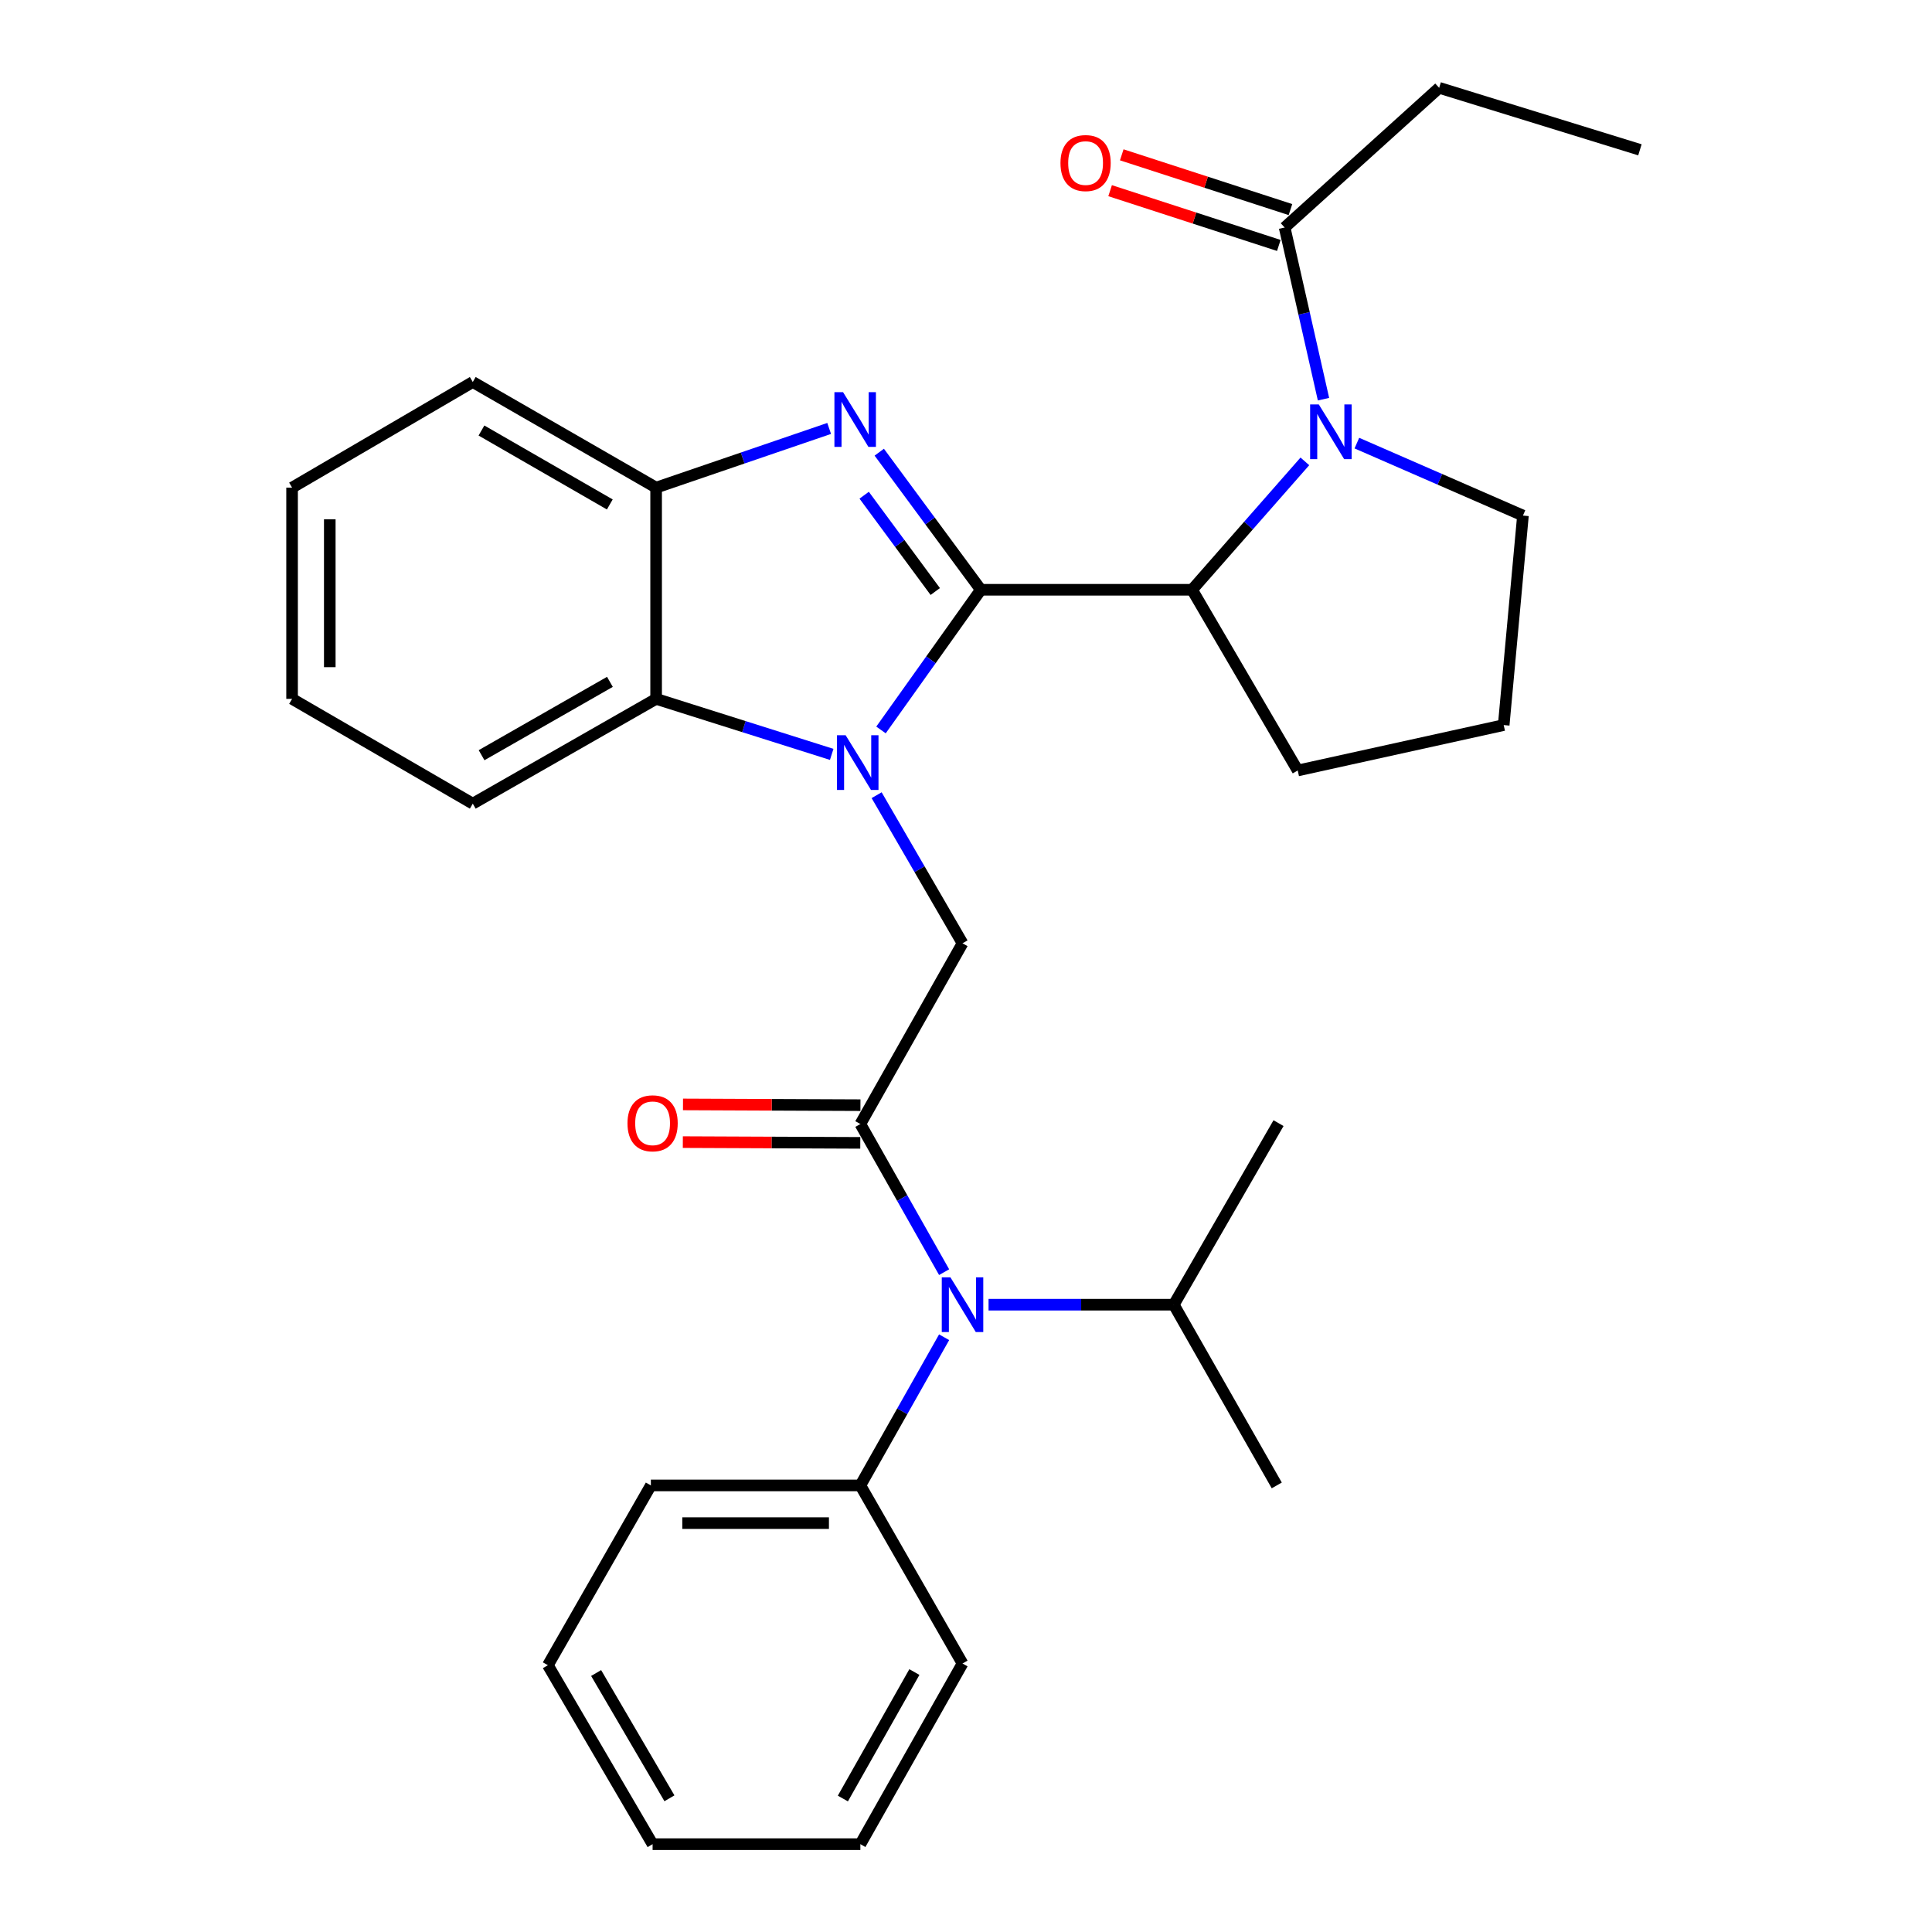 <?xml version='1.0' encoding='iso-8859-1'?>
<svg version='1.1' baseProfile='full'
              xmlns='http://www.w3.org/2000/svg'
                      xmlns:rdkit='http://www.rdkit.org/xml'
                      xmlns:xlink='http://www.w3.org/1999/xlink'
                  xml:space='preserve'
width='1000px' height='1000px' viewBox='0 0 1000 1000'>
<!-- END OF HEADER -->
<rect style='opacity:1.0;fill:#FFFFFF;stroke:none' width='1000' height='1000' x='0' y='0'> </rect>
<path class='bond-0' d='M 507.675,305.264 L 481.84,341.544' style='fill:none;fill-rule:evenodd;stroke:#000000;stroke-width:6px;stroke-linecap:butt;stroke-linejoin:miter;stroke-opacity:1' />
<path class='bond-0' d='M 481.84,341.544 L 456.005,377.824' style='fill:none;fill-rule:evenodd;stroke:#0000FF;stroke-width:6px;stroke-linecap:butt;stroke-linejoin:miter;stroke-opacity:1' />
<path class='bond-1' d='M 507.675,305.264 L 481.391,269.658' style='fill:none;fill-rule:evenodd;stroke:#000000;stroke-width:6px;stroke-linecap:butt;stroke-linejoin:miter;stroke-opacity:1' />
<path class='bond-1' d='M 481.391,269.658 L 455.107,234.052' style='fill:none;fill-rule:evenodd;stroke:#0000FF;stroke-width:6px;stroke-linecap:butt;stroke-linejoin:miter;stroke-opacity:1' />
<path class='bond-1' d='M 484.091,306.171 L 465.692,281.247' style='fill:none;fill-rule:evenodd;stroke:#000000;stroke-width:6px;stroke-linecap:butt;stroke-linejoin:miter;stroke-opacity:1' />
<path class='bond-1' d='M 465.692,281.247 L 447.293,256.323' style='fill:none;fill-rule:evenodd;stroke:#0000FF;stroke-width:6px;stroke-linecap:butt;stroke-linejoin:miter;stroke-opacity:1' />
<path class='bond-4' d='M 507.675,305.264 L 617.021,305.264' style='fill:none;fill-rule:evenodd;stroke:#000000;stroke-width:6px;stroke-linecap:butt;stroke-linejoin:miter;stroke-opacity:1' />
<path class='bond-5' d='M 453.745,411.592 L 475.973,449.921' style='fill:none;fill-rule:evenodd;stroke:#0000FF;stroke-width:6px;stroke-linecap:butt;stroke-linejoin:miter;stroke-opacity:1' />
<path class='bond-5' d='M 475.973,449.921 L 498.201,488.249' style='fill:none;fill-rule:evenodd;stroke:#000000;stroke-width:6px;stroke-linecap:butt;stroke-linejoin:miter;stroke-opacity:1' />
<path class='bond-6' d='M 430.49,390.469 L 385.048,376.1' style='fill:none;fill-rule:evenodd;stroke:#0000FF;stroke-width:6px;stroke-linecap:butt;stroke-linejoin:miter;stroke-opacity:1' />
<path class='bond-6' d='M 385.048,376.1 L 339.607,361.732' style='fill:none;fill-rule:evenodd;stroke:#000000;stroke-width:6px;stroke-linecap:butt;stroke-linejoin:miter;stroke-opacity:1' />
<path class='bond-7' d='M 429.171,221.759 L 384.389,237.078' style='fill:none;fill-rule:evenodd;stroke:#0000FF;stroke-width:6px;stroke-linecap:butt;stroke-linejoin:miter;stroke-opacity:1' />
<path class='bond-7' d='M 384.389,237.078 L 339.607,252.396' style='fill:none;fill-rule:evenodd;stroke:#000000;stroke-width:6px;stroke-linecap:butt;stroke-linejoin:miter;stroke-opacity:1' />
<path class='bond-2' d='M 445.321,581.79 L 498.201,488.249' style='fill:none;fill-rule:evenodd;stroke:#000000;stroke-width:6px;stroke-linecap:butt;stroke-linejoin:miter;stroke-opacity:1' />
<path class='bond-8' d='M 445.321,581.79 L 466.998,620.127' style='fill:none;fill-rule:evenodd;stroke:#000000;stroke-width:6px;stroke-linecap:butt;stroke-linejoin:miter;stroke-opacity:1' />
<path class='bond-8' d='M 466.998,620.127 L 488.675,658.464' style='fill:none;fill-rule:evenodd;stroke:#0000FF;stroke-width:6px;stroke-linecap:butt;stroke-linejoin:miter;stroke-opacity:1' />
<path class='bond-10' d='M 445.363,572.034 L 399.439,571.84' style='fill:none;fill-rule:evenodd;stroke:#000000;stroke-width:6px;stroke-linecap:butt;stroke-linejoin:miter;stroke-opacity:1' />
<path class='bond-10' d='M 399.439,571.84 L 353.515,571.645' style='fill:none;fill-rule:evenodd;stroke:#FF0000;stroke-width:6px;stroke-linecap:butt;stroke-linejoin:miter;stroke-opacity:1' />
<path class='bond-10' d='M 445.28,591.546 L 399.356,591.352' style='fill:none;fill-rule:evenodd;stroke:#000000;stroke-width:6px;stroke-linecap:butt;stroke-linejoin:miter;stroke-opacity:1' />
<path class='bond-10' d='M 399.356,591.352 L 353.433,591.158' style='fill:none;fill-rule:evenodd;stroke:#FF0000;stroke-width:6px;stroke-linecap:butt;stroke-linejoin:miter;stroke-opacity:1' />
<path class='bond-3' d='M 675.399,238.809 L 646.21,272.037' style='fill:none;fill-rule:evenodd;stroke:#0000FF;stroke-width:6px;stroke-linecap:butt;stroke-linejoin:miter;stroke-opacity:1' />
<path class='bond-3' d='M 646.21,272.037 L 617.021,305.264' style='fill:none;fill-rule:evenodd;stroke:#000000;stroke-width:6px;stroke-linecap:butt;stroke-linejoin:miter;stroke-opacity:1' />
<path class='bond-9' d='M 685.041,206.615 L 674.983,162.187' style='fill:none;fill-rule:evenodd;stroke:#0000FF;stroke-width:6px;stroke-linecap:butt;stroke-linejoin:miter;stroke-opacity:1' />
<path class='bond-9' d='M 674.983,162.187 L 664.925,117.759' style='fill:none;fill-rule:evenodd;stroke:#000000;stroke-width:6px;stroke-linecap:butt;stroke-linejoin:miter;stroke-opacity:1' />
<path class='bond-14' d='M 702.312,229.354 L 745.294,248.105' style='fill:none;fill-rule:evenodd;stroke:#0000FF;stroke-width:6px;stroke-linecap:butt;stroke-linejoin:miter;stroke-opacity:1' />
<path class='bond-14' d='M 745.294,248.105 L 788.277,266.857' style='fill:none;fill-rule:evenodd;stroke:#000000;stroke-width:6px;stroke-linecap:butt;stroke-linejoin:miter;stroke-opacity:1' />
<path class='bond-15' d='M 617.021,305.264 L 671.7,398.795' style='fill:none;fill-rule:evenodd;stroke:#000000;stroke-width:6px;stroke-linecap:butt;stroke-linejoin:miter;stroke-opacity:1' />
<path class='bond-16' d='M 339.607,361.732 L 244.71,415.966' style='fill:none;fill-rule:evenodd;stroke:#000000;stroke-width:6px;stroke-linecap:butt;stroke-linejoin:miter;stroke-opacity:1' />
<path class='bond-16' d='M 315.69,352.926 L 249.263,390.89' style='fill:none;fill-rule:evenodd;stroke:#000000;stroke-width:6px;stroke-linecap:butt;stroke-linejoin:miter;stroke-opacity:1' />
<path class='bond-30' d='M 339.607,361.732 L 339.607,252.396' style='fill:none;fill-rule:evenodd;stroke:#000000;stroke-width:6px;stroke-linecap:butt;stroke-linejoin:miter;stroke-opacity:1' />
<path class='bond-17' d='M 339.607,252.396 L 244.71,197.729' style='fill:none;fill-rule:evenodd;stroke:#000000;stroke-width:6px;stroke-linecap:butt;stroke-linejoin:miter;stroke-opacity:1' />
<path class='bond-17' d='M 315.632,261.104 L 249.205,222.836' style='fill:none;fill-rule:evenodd;stroke:#000000;stroke-width:6px;stroke-linecap:butt;stroke-linejoin:miter;stroke-opacity:1' />
<path class='bond-12' d='M 488.677,692.156 L 466.999,730.503' style='fill:none;fill-rule:evenodd;stroke:#0000FF;stroke-width:6px;stroke-linecap:butt;stroke-linejoin:miter;stroke-opacity:1' />
<path class='bond-12' d='M 466.999,730.503 L 445.321,768.851' style='fill:none;fill-rule:evenodd;stroke:#000000;stroke-width:6px;stroke-linecap:butt;stroke-linejoin:miter;stroke-opacity:1' />
<path class='bond-13' d='M 511.674,675.31 L 559.61,675.31' style='fill:none;fill-rule:evenodd;stroke:#0000FF;stroke-width:6px;stroke-linecap:butt;stroke-linejoin:miter;stroke-opacity:1' />
<path class='bond-13' d='M 559.61,675.31 L 607.547,675.31' style='fill:none;fill-rule:evenodd;stroke:#000000;stroke-width:6px;stroke-linecap:butt;stroke-linejoin:miter;stroke-opacity:1' />
<path class='bond-11' d='M 667.937,108.48 L 624.278,94.308' style='fill:none;fill-rule:evenodd;stroke:#000000;stroke-width:6px;stroke-linecap:butt;stroke-linejoin:miter;stroke-opacity:1' />
<path class='bond-11' d='M 624.278,94.308 L 580.618,80.136' style='fill:none;fill-rule:evenodd;stroke:#FF0000;stroke-width:6px;stroke-linecap:butt;stroke-linejoin:miter;stroke-opacity:1' />
<path class='bond-11' d='M 661.912,127.039 L 618.253,112.867' style='fill:none;fill-rule:evenodd;stroke:#000000;stroke-width:6px;stroke-linecap:butt;stroke-linejoin:miter;stroke-opacity:1' />
<path class='bond-11' d='M 618.253,112.867 L 574.594,98.695' style='fill:none;fill-rule:evenodd;stroke:#FF0000;stroke-width:6px;stroke-linecap:butt;stroke-linejoin:miter;stroke-opacity:1' />
<path class='bond-18' d='M 664.925,117.759 L 744.905,45.455' style='fill:none;fill-rule:evenodd;stroke:#000000;stroke-width:6px;stroke-linecap:butt;stroke-linejoin:miter;stroke-opacity:1' />
<path class='bond-20' d='M 445.321,768.851 L 336.886,768.851' style='fill:none;fill-rule:evenodd;stroke:#000000;stroke-width:6px;stroke-linecap:butt;stroke-linejoin:miter;stroke-opacity:1' />
<path class='bond-20' d='M 429.056,788.363 L 353.151,788.363' style='fill:none;fill-rule:evenodd;stroke:#000000;stroke-width:6px;stroke-linecap:butt;stroke-linejoin:miter;stroke-opacity:1' />
<path class='bond-21' d='M 445.321,768.851 L 498.201,861.026' style='fill:none;fill-rule:evenodd;stroke:#000000;stroke-width:6px;stroke-linecap:butt;stroke-linejoin:miter;stroke-opacity:1' />
<path class='bond-22' d='M 607.547,675.31 L 660.849,768.851' style='fill:none;fill-rule:evenodd;stroke:#000000;stroke-width:6px;stroke-linecap:butt;stroke-linejoin:miter;stroke-opacity:1' />
<path class='bond-23' d='M 607.547,675.31 L 661.759,581.335' style='fill:none;fill-rule:evenodd;stroke:#000000;stroke-width:6px;stroke-linecap:butt;stroke-linejoin:miter;stroke-opacity:1' />
<path class='bond-31' d='M 788.277,266.857 L 778.314,375.293' style='fill:none;fill-rule:evenodd;stroke:#000000;stroke-width:6px;stroke-linecap:butt;stroke-linejoin:miter;stroke-opacity:1' />
<path class='bond-19' d='M 671.7,398.795 L 778.314,375.293' style='fill:none;fill-rule:evenodd;stroke:#000000;stroke-width:6px;stroke-linecap:butt;stroke-linejoin:miter;stroke-opacity:1' />
<path class='bond-25' d='M 244.71,415.966 L 151.18,361.732' style='fill:none;fill-rule:evenodd;stroke:#000000;stroke-width:6px;stroke-linecap:butt;stroke-linejoin:miter;stroke-opacity:1' />
<path class='bond-26' d='M 244.71,197.729 L 151.18,252.396' style='fill:none;fill-rule:evenodd;stroke:#000000;stroke-width:6px;stroke-linecap:butt;stroke-linejoin:miter;stroke-opacity:1' />
<path class='bond-24' d='M 744.905,45.455 L 848.82,77.542' style='fill:none;fill-rule:evenodd;stroke:#000000;stroke-width:6px;stroke-linecap:butt;stroke-linejoin:miter;stroke-opacity:1' />
<path class='bond-28' d='M 336.886,768.851 L 283.584,861.915' style='fill:none;fill-rule:evenodd;stroke:#000000;stroke-width:6px;stroke-linecap:butt;stroke-linejoin:miter;stroke-opacity:1' />
<path class='bond-27' d='M 498.201,861.026 L 445.321,954.545' style='fill:none;fill-rule:evenodd;stroke:#000000;stroke-width:6px;stroke-linecap:butt;stroke-linejoin:miter;stroke-opacity:1' />
<path class='bond-27' d='M 473.283,865.45 L 436.268,930.913' style='fill:none;fill-rule:evenodd;stroke:#000000;stroke-width:6px;stroke-linecap:butt;stroke-linejoin:miter;stroke-opacity:1' />
<path class='bond-32' d='M 151.18,361.732 L 151.18,252.396' style='fill:none;fill-rule:evenodd;stroke:#000000;stroke-width:6px;stroke-linecap:butt;stroke-linejoin:miter;stroke-opacity:1' />
<path class='bond-32' d='M 170.693,345.331 L 170.693,268.797' style='fill:none;fill-rule:evenodd;stroke:#000000;stroke-width:6px;stroke-linecap:butt;stroke-linejoin:miter;stroke-opacity:1' />
<path class='bond-29' d='M 445.321,954.545 L 337.785,954.545' style='fill:none;fill-rule:evenodd;stroke:#000000;stroke-width:6px;stroke-linecap:butt;stroke-linejoin:miter;stroke-opacity:1' />
<path class='bond-33' d='M 283.584,861.915 L 337.785,954.545' style='fill:none;fill-rule:evenodd;stroke:#000000;stroke-width:6px;stroke-linecap:butt;stroke-linejoin:miter;stroke-opacity:1' />
<path class='bond-33' d='M 308.555,865.955 L 346.497,930.796' style='fill:none;fill-rule:evenodd;stroke:#000000;stroke-width:6px;stroke-linecap:butt;stroke-linejoin:miter;stroke-opacity:1' />
<path  class='atom-1' d='M 437.706 380.57
L 446.986 395.57
Q 447.906 397.05, 449.386 399.73
Q 450.866 402.41, 450.946 402.57
L 450.946 380.57
L 454.706 380.57
L 454.706 408.89
L 450.826 408.89
L 440.866 392.49
Q 439.706 390.57, 438.466 388.37
Q 437.266 386.17, 436.906 385.49
L 436.906 408.89
L 433.226 408.89
L 433.226 380.57
L 437.706 380.57
' fill='#0000FF'/>
<path  class='atom-2' d='M 436.373 202.994
L 445.653 217.994
Q 446.573 219.474, 448.053 222.154
Q 449.533 224.834, 449.613 224.994
L 449.613 202.994
L 453.373 202.994
L 453.373 231.314
L 449.493 231.314
L 439.533 214.914
Q 438.373 212.994, 437.133 210.794
Q 435.933 208.594, 435.573 207.914
L 435.573 231.314
L 431.893 231.314
L 431.893 202.994
L 436.373 202.994
' fill='#0000FF'/>
<path  class='atom-4' d='M 682.6 209.325
L 691.88 224.325
Q 692.8 225.805, 694.28 228.485
Q 695.76 231.165, 695.84 231.325
L 695.84 209.325
L 699.6 209.325
L 699.6 237.645
L 695.72 237.645
L 685.76 221.245
Q 684.6 219.325, 683.36 217.125
Q 682.16 214.925, 681.8 214.245
L 681.8 237.645
L 678.12 237.645
L 678.12 209.325
L 682.6 209.325
' fill='#0000FF'/>
<path  class='atom-9' d='M 491.941 661.15
L 501.221 676.15
Q 502.141 677.63, 503.621 680.31
Q 505.101 682.99, 505.181 683.15
L 505.181 661.15
L 508.941 661.15
L 508.941 689.47
L 505.061 689.47
L 495.101 673.07
Q 493.941 671.15, 492.701 668.95
Q 491.501 666.75, 491.141 666.07
L 491.141 689.47
L 487.461 689.47
L 487.461 661.15
L 491.941 661.15
' fill='#0000FF'/>
<path  class='atom-11' d='M 324.785 581.415
Q 324.785 574.615, 328.145 570.815
Q 331.505 567.015, 337.785 567.015
Q 344.065 567.015, 347.425 570.815
Q 350.785 574.615, 350.785 581.415
Q 350.785 588.295, 347.385 592.215
Q 343.985 596.095, 337.785 596.095
Q 331.545 596.095, 328.145 592.215
Q 324.785 588.335, 324.785 581.415
M 337.785 592.895
Q 342.105 592.895, 344.425 590.015
Q 346.785 587.095, 346.785 581.415
Q 346.785 575.855, 344.425 573.055
Q 342.105 570.215, 337.785 570.215
Q 333.465 570.215, 331.105 573.015
Q 328.785 575.815, 328.785 581.415
Q 328.785 587.135, 331.105 590.015
Q 333.465 592.895, 337.785 592.895
' fill='#FF0000'/>
<path  class='atom-12' d='M 548.898 84.397
Q 548.898 77.597, 552.258 73.797
Q 555.618 69.997, 561.898 69.997
Q 568.178 69.997, 571.538 73.797
Q 574.898 77.597, 574.898 84.397
Q 574.898 91.277, 571.498 95.197
Q 568.098 99.077, 561.898 99.077
Q 555.658 99.077, 552.258 95.197
Q 548.898 91.317, 548.898 84.397
M 561.898 95.877
Q 566.218 95.877, 568.538 92.997
Q 570.898 90.077, 570.898 84.397
Q 570.898 78.837, 568.538 76.037
Q 566.218 73.197, 561.898 73.197
Q 557.578 73.197, 555.218 75.997
Q 552.898 78.797, 552.898 84.397
Q 552.898 90.117, 555.218 92.997
Q 557.578 95.877, 561.898 95.877
' fill='#FF0000'/>
</svg>

